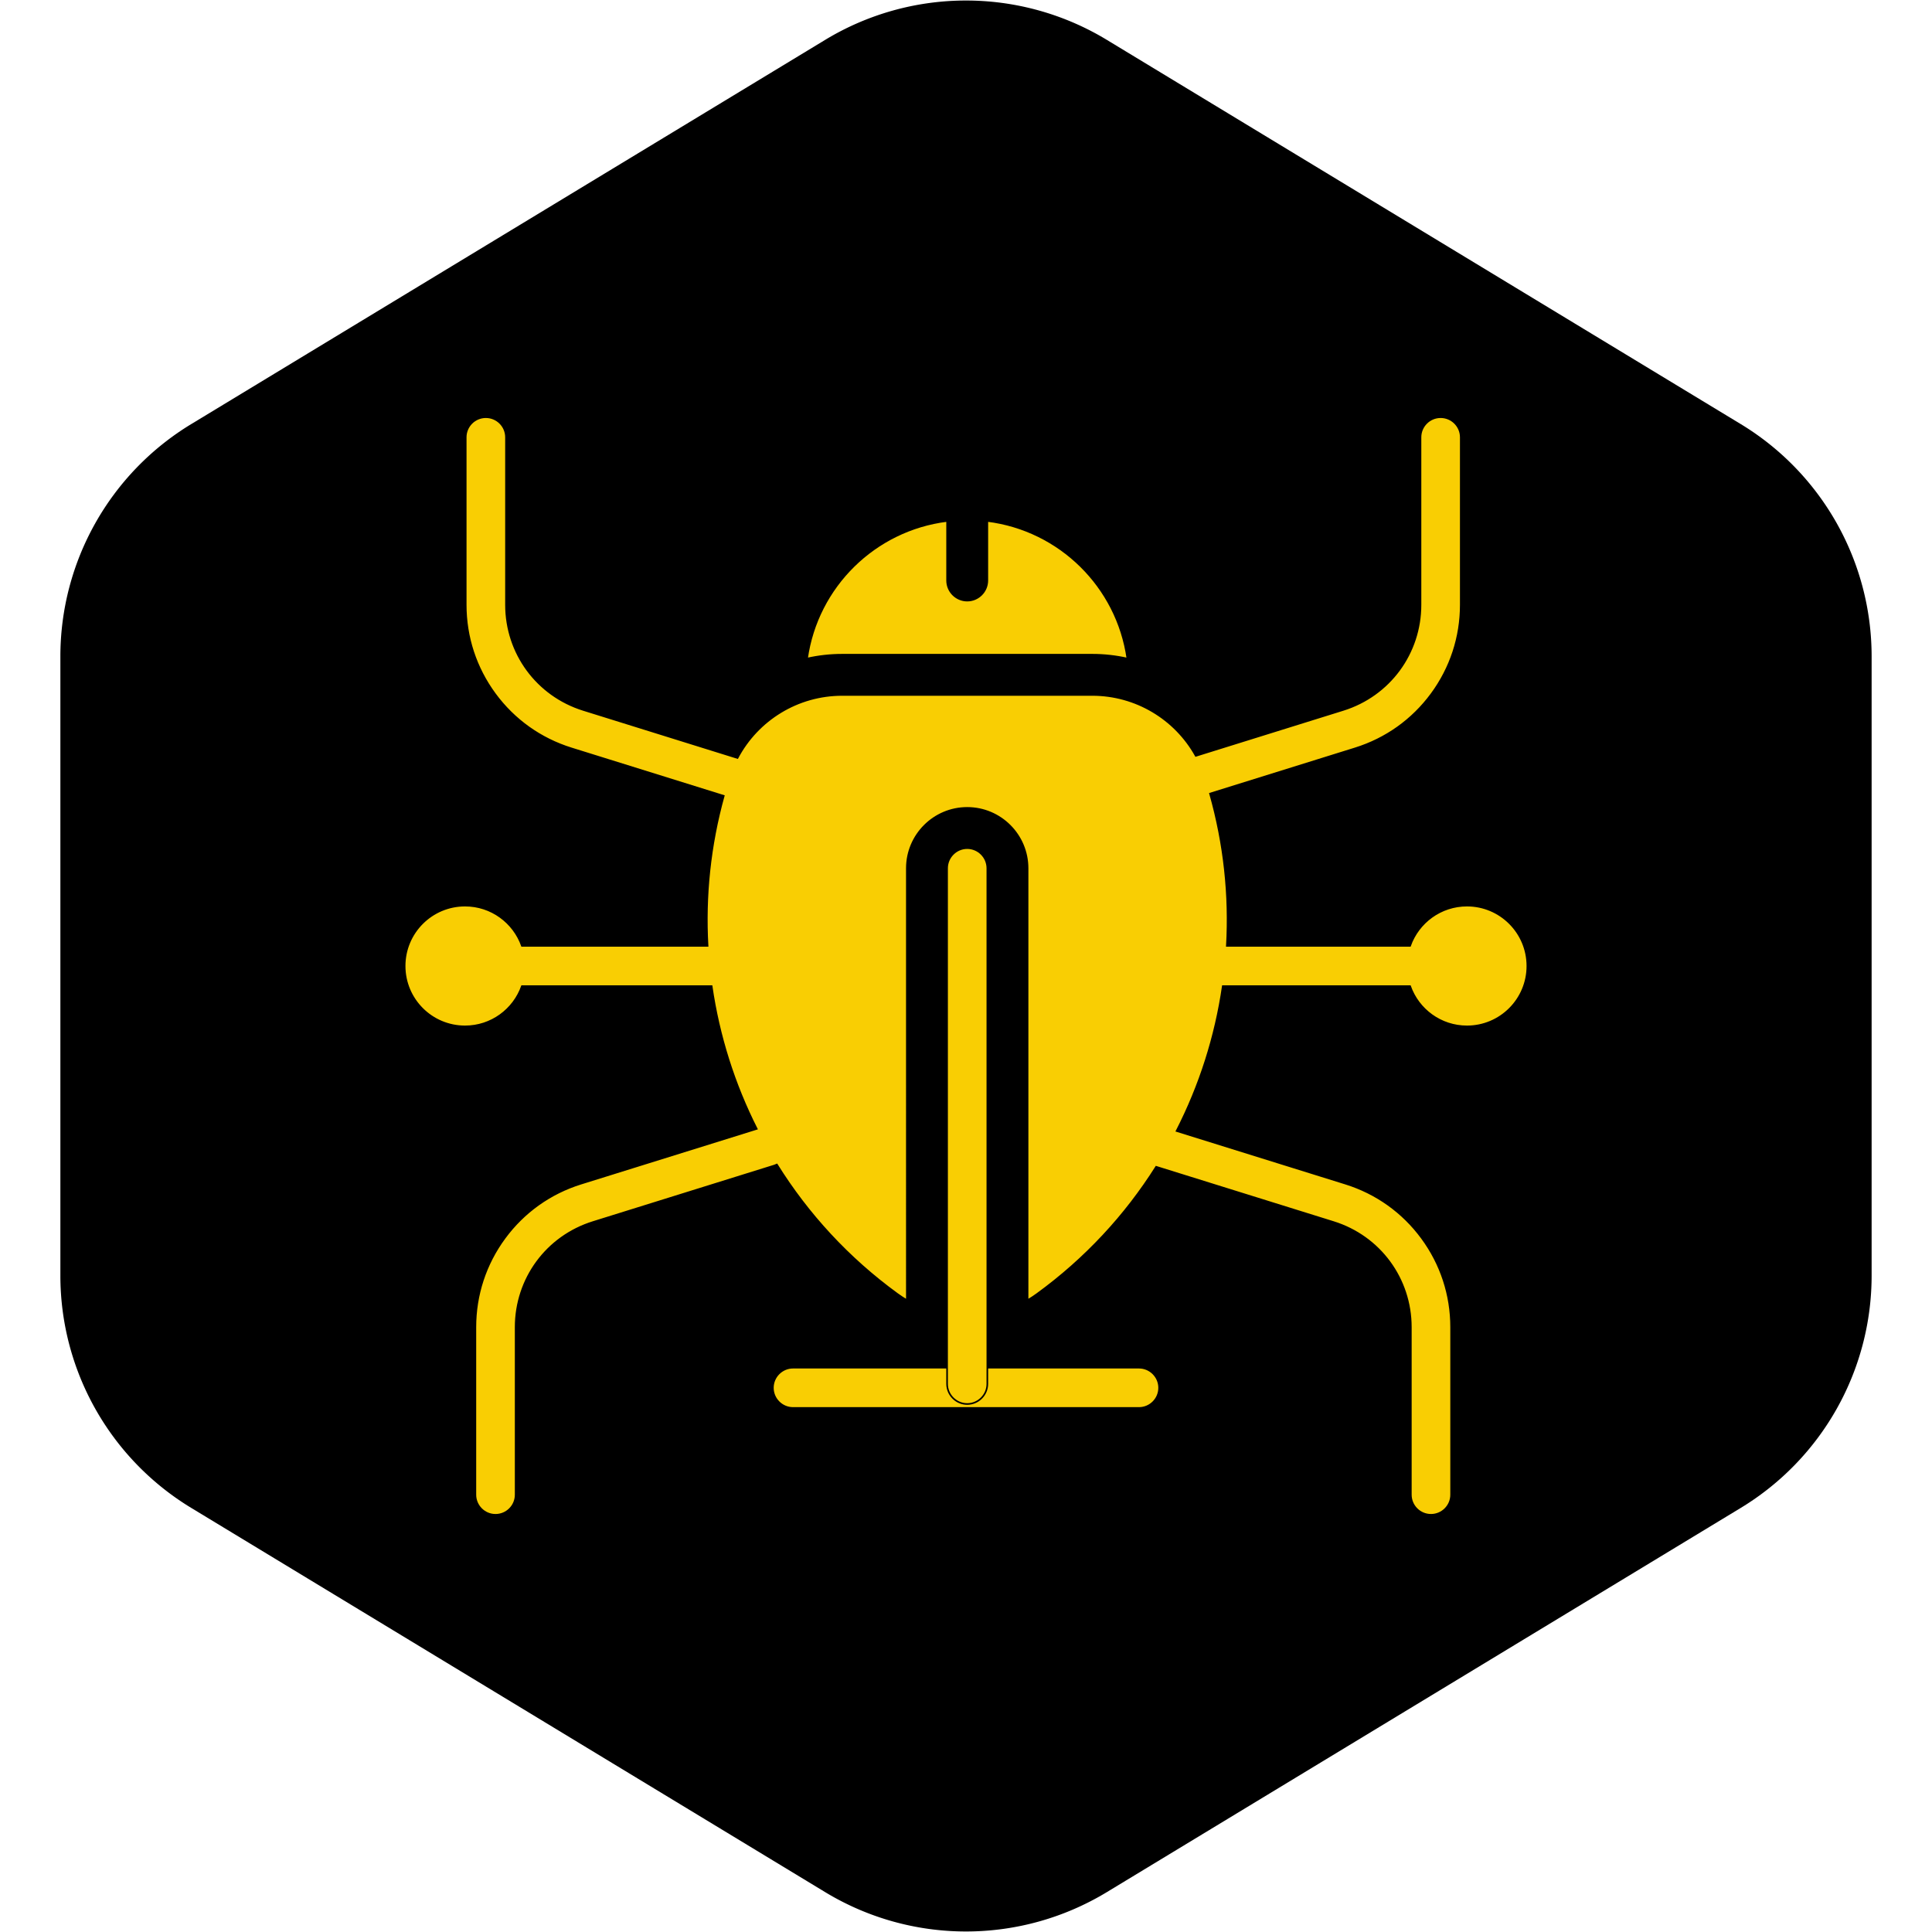 <svg xmlns="http://www.w3.org/2000/svg" xmlns:xlink="http://www.w3.org/1999/xlink" width="64px" height="64px" viewBox="-100 -100 1200.00 1200.00" id="Layer_2" xml:space="preserve" fill="#000000" stroke="#000000"><g id="SVGRepo_bgCarrier" stroke-width="0"><path transform="translate(-100, -100), scale(75)" fill="#000000" d="M9.166.33a2.25 2.25 0 00-2.332 0l-5.25 3.182A2.25 2.25 0 00.5 5.436v5.128a2.25 2.25 0 001.084 1.924l5.25 3.182a2.25 2.25 0 002.332 0l5.25-3.182a2.25 2.25 0 001.084-1.924V5.436a2.25 2.25 0 00-1.084-1.924L9.166.33z"></path></g><g id="SVGRepo_tracerCarrier" stroke-linecap="round" stroke-linejoin="round"></g><g id="SVGRepo_iconCarrier"> <path d="M607.445,774.497H392.556c-6.875,0-12.5-5.625-12.5-12.5l0,0c0-6.875,5.625-12.5,12.5-12.5h214.889 c6.875,0,12.5,5.625,12.5,12.5l0,0C619.945,768.872,614.32,774.497,607.445,774.497z" style="fill:#f9ce03;"></path> <g> <path d="M500.753,426.792c-6.875,0-12.5,5.625-12.5,12.5V759.55c0,6.875,5.625,12.5,12.5,12.5 s12.5-5.625,12.5-12.5V439.292C513.253,432.417,507.628,426.792,500.753,426.792z" style="fill:#f9ce03;"></path> <path d="M578.423,306.652c7.47,0,14.77,0.83,21.82,2.42c-6.32-44.69-42.06-79.93-86.99-85.51v36.99 c0,6.87-5.62,12.5-12.5,12.5c-3.44,0-6.56-1.41-8.83-3.67c-2.27-2.27-3.67-5.39-3.67-8.83v-36.99 c-44.93,5.58-80.67,40.82-86.99,85.51c7.05-1.59,14.35-2.42,21.82-2.42H578.423z" style="fill:#f9ce03;"></path> <path d="M811.166,462.502c-16.325,0-30.207,10.436-35.356,24.998H662.019 c1.778-31.35-1.569-63.288-10.45-94.583l90.122-28.087c19.149-5.968,35.555-17.663,47.441-33.819 c11.888-16.156,18.171-35.298,18.171-55.357V171.628c0-6.903-5.597-12.5-12.5-12.5s-12.5,5.597-12.5,12.5v104.026 c0,30.105-19.311,56.35-48.052,65.307l-91.517,28.522c-12.795-23.029-37.244-37.836-64.315-37.836H423.087 c-27.582,0-52.439,15.373-65.024,39.151l-95.739-29.838c-28.741-8.958-48.052-35.202-48.052-65.307V171.628 c0-6.903-5.597-12.5-12.5-12.5s-12.5,5.597-12.5,12.5v104.026c0,20.058,6.283,39.2,18.171,55.357 c11.888,16.156,28.293,27.85,47.442,33.819l94.654,29.5c-8.584,30.843-11.804,62.291-10.053,93.17H224.19 c-5.149-14.562-19.03-24.998-35.356-24.998c-20.709,0-37.498,16.789-37.498,37.498c0,20.71,16.789,37.498,37.498,37.498 c16.326,0,30.207-10.436,35.356-24.998h117.813c4.481,30.873,13.953,60.833,28.032,88.652l-109.15,34.018 c-19.149,5.968-35.555,17.663-47.441,33.819c-11.888,16.156-18.171,35.298-18.171,55.356v104.027c0,6.904,5.597,12.5,12.5,12.5 s12.5-5.596,12.5-12.5V724.345c0-30.105,19.311-56.35,48.052-65.307l112.659-35.111c0.538-0.168,1.048-0.379,1.545-0.61 c19.171,30.778,44.36,58.245,74.97,80.484l0.001,0c1.871,1.359,3.794,2.608,5.754,3.77V439.292c0-20.678,16.822-37.5,37.5-37.5 c20.678,0,37.5,16.822,37.5,37.5v268.279c1.96-1.162,3.883-2.411,5.754-3.77l0,0c30.148-21.904,55.042-48.875,74.103-79.09 l110.141,34.326c28.742,8.958,48.053,35.203,48.053,65.307v104.027c0,6.904,5.597,12.5,12.5,12.5c6.903,0,12.5-5.596,12.5-12.5 V724.345c0-20.058-6.283-39.2-18.171-55.356c-11.888-16.156-28.293-27.85-47.442-33.819l-104.904-32.694 c14.452-28.193,24.164-58.611,28.717-89.976h116.308c5.149,14.562,19.03,24.998,35.356,24.998 c20.709,0,37.498-16.789,37.498-37.498C848.664,479.29,831.876,462.502,811.166,462.502z" style="fill:#f9ce03;"></path> </g> </g></svg>